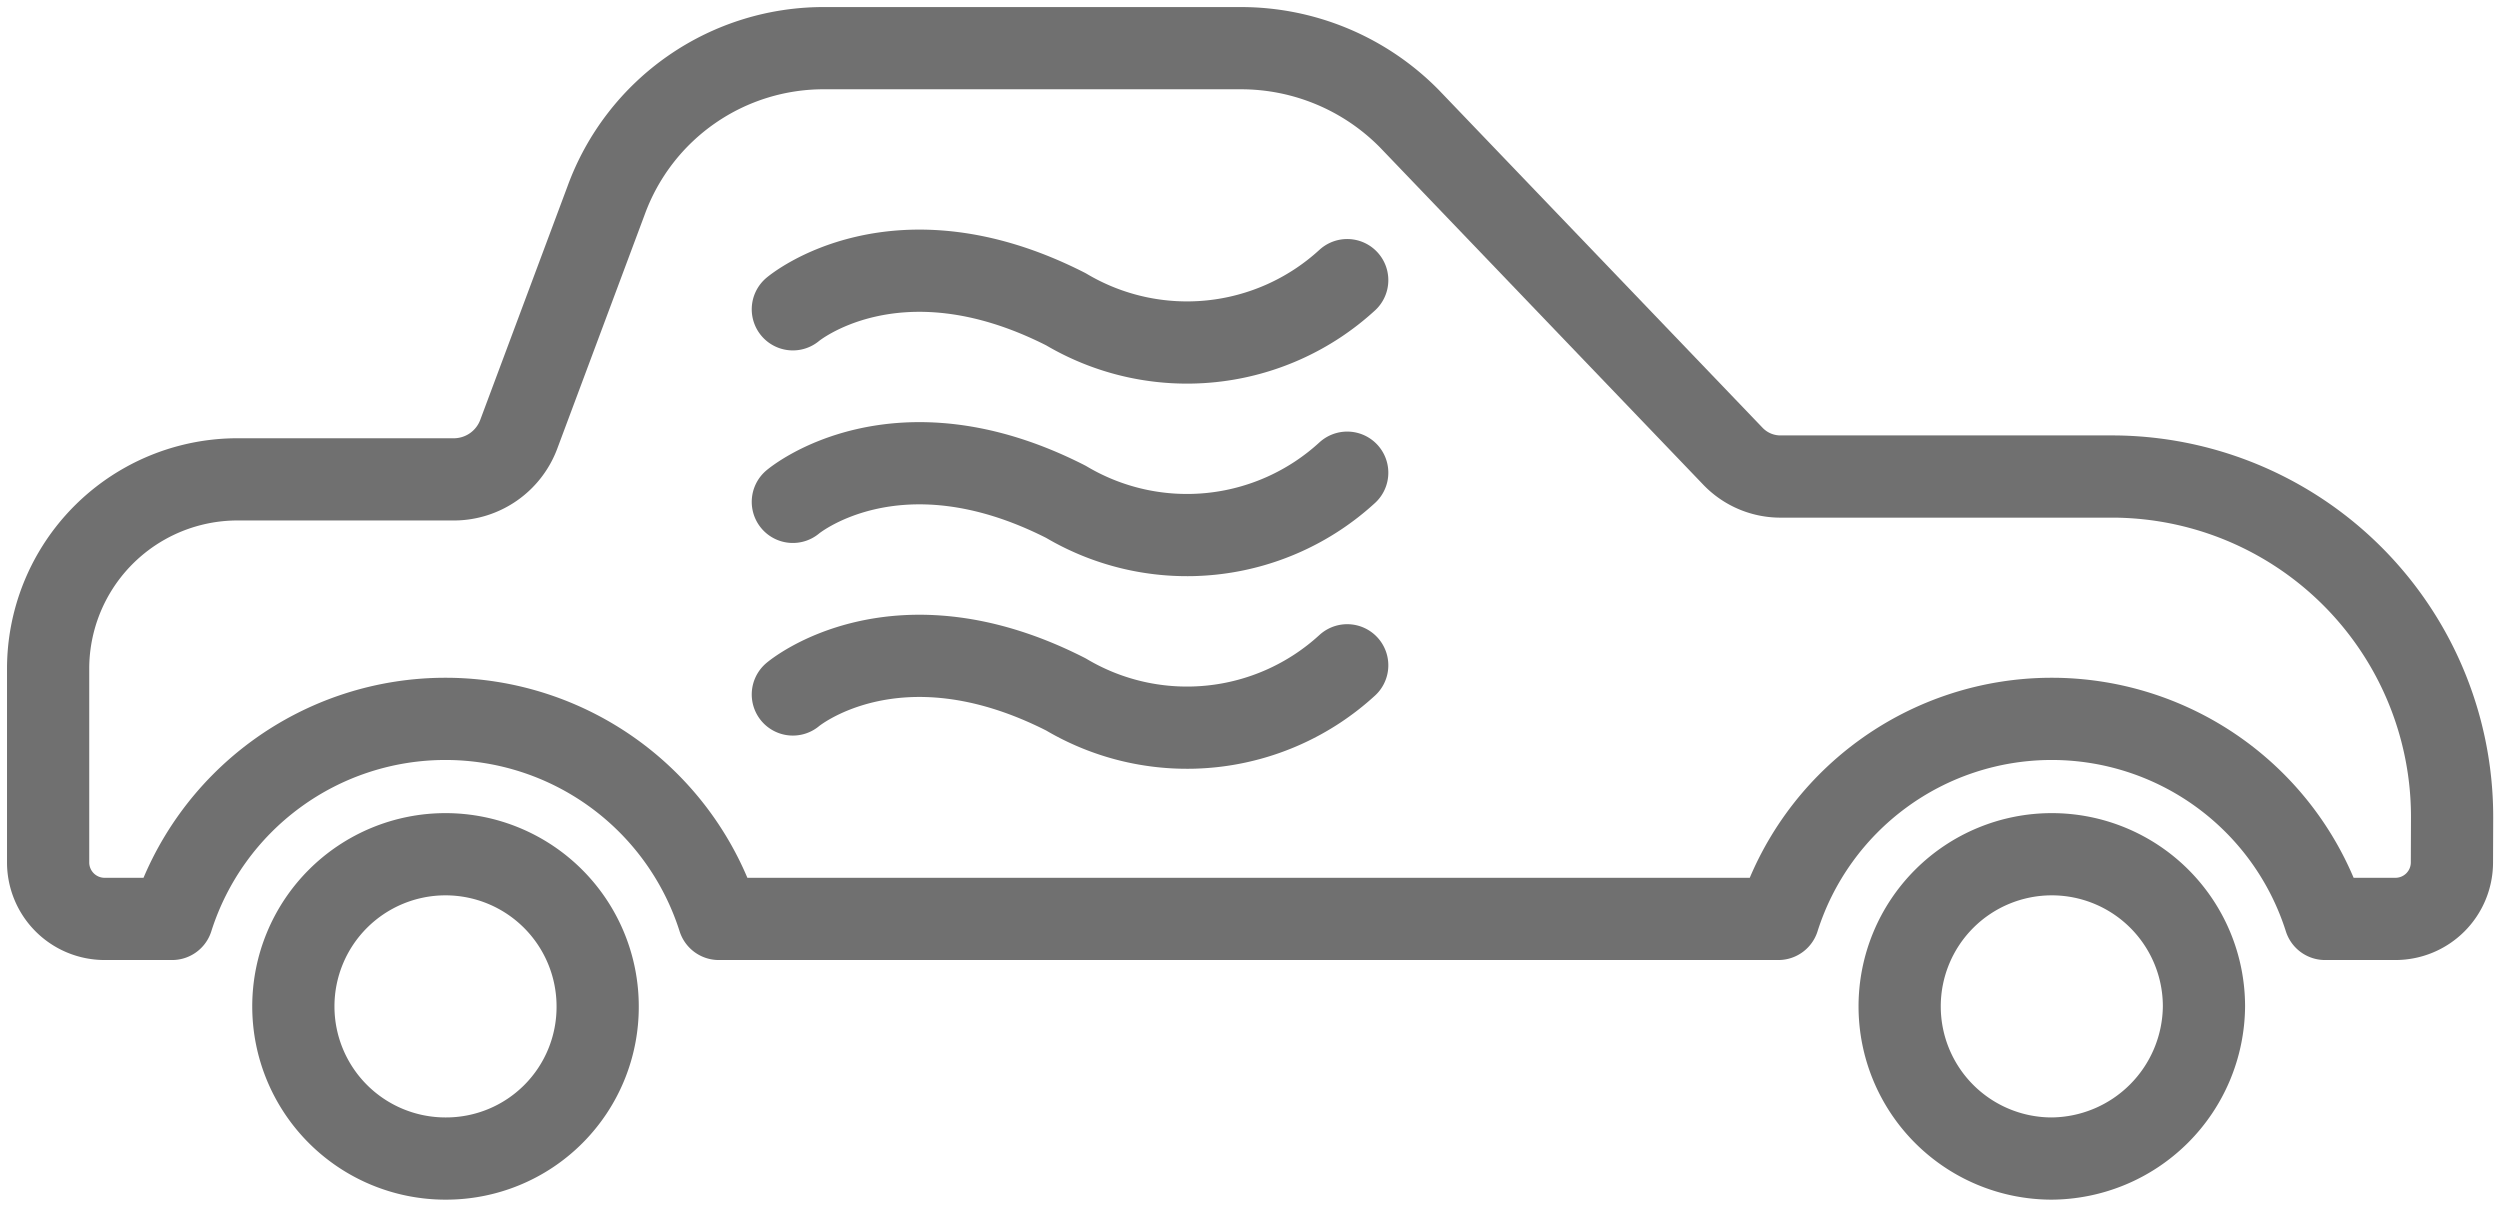 <svg xmlns="http://www.w3.org/2000/svg" xmlns:xlink="http://www.w3.org/1999/xlink" width="45.611" height="22.014" viewBox="0 0 45.611 22.014">
  <defs>
    <clipPath id="clip-path">
      <rect id="Retângulo_993" data-name="Retângulo 993" width="45.612" height="22.014" fill="none"/>
    </clipPath>
  </defs>
  <g id="Grupo_1052" data-name="Grupo 1052" transform="translate(0 0)">
    <g id="Grupo_1051" data-name="Grupo 1051" transform="translate(0 0)" clip-path="url(#clip-path)">
      <path id="Caminho_281" data-name="Caminho 281" d="M8,21.008a2.776,2.776,0,1,1,2.776-2.777A2.765,2.765,0,0,1,8,21.008Zm29.306,0a2.776,2.776,0,1,1,2.776-2.777A2.8,2.8,0,0,1,37.3,21.008Zm7.3-5.4a1.031,1.031,0,0,1-1.028,1.028H42.291a5.232,5.232,0,0,0-9.974,0H12.986a5.232,5.232,0,0,0-9.974,0H1.778A1.031,1.031,0,0,1,.75,15.609V12.062a3.456,3.456,0,0,1,3.5-3.445H8.153a1.266,1.266,0,0,0,1.183-.822l1.594-4.267A4.223,4.223,0,0,1,14.939.75H22.5a4.311,4.311,0,0,1,3.085,1.286l5.913,6.169a1.2,1.2,0,0,0,.874.36h6.016a6.21,6.21,0,0,1,6.221,6.222Z" transform="translate(0.128 0.129)" fill="none" stroke="#707070" stroke-linecap="round" stroke-linejoin="round" stroke-width="1.5"/>
      <path id="Caminho_282" data-name="Caminho 282" d="M12.352,10.921s1.873-1.585,4.983,0a4.324,4.324,0,0,0,5.131-.532" transform="translate(2.113 1.749)" fill="none" stroke="#707070" stroke-linecap="round" stroke-linejoin="round" stroke-width="1.5"/>
      <path id="Caminho_283" data-name="Caminho 283" d="M12.352,7.921s1.873-1.585,4.983,0a4.324,4.324,0,0,0,5.131-.532" transform="translate(2.113 1.235)" fill="none" stroke="#707070" stroke-linecap="round" stroke-linejoin="round" stroke-width="1.5"/>
      <path id="Caminho_284" data-name="Caminho 284" d="M12.352,4.921s1.873-1.584,4.983,0a4.324,4.324,0,0,0,5.131-.532" transform="translate(2.113 0.722)" fill="none" stroke="#707070" stroke-linecap="round" stroke-linejoin="round" stroke-width="1.5"/>
    </g>
  </g>
</svg>
